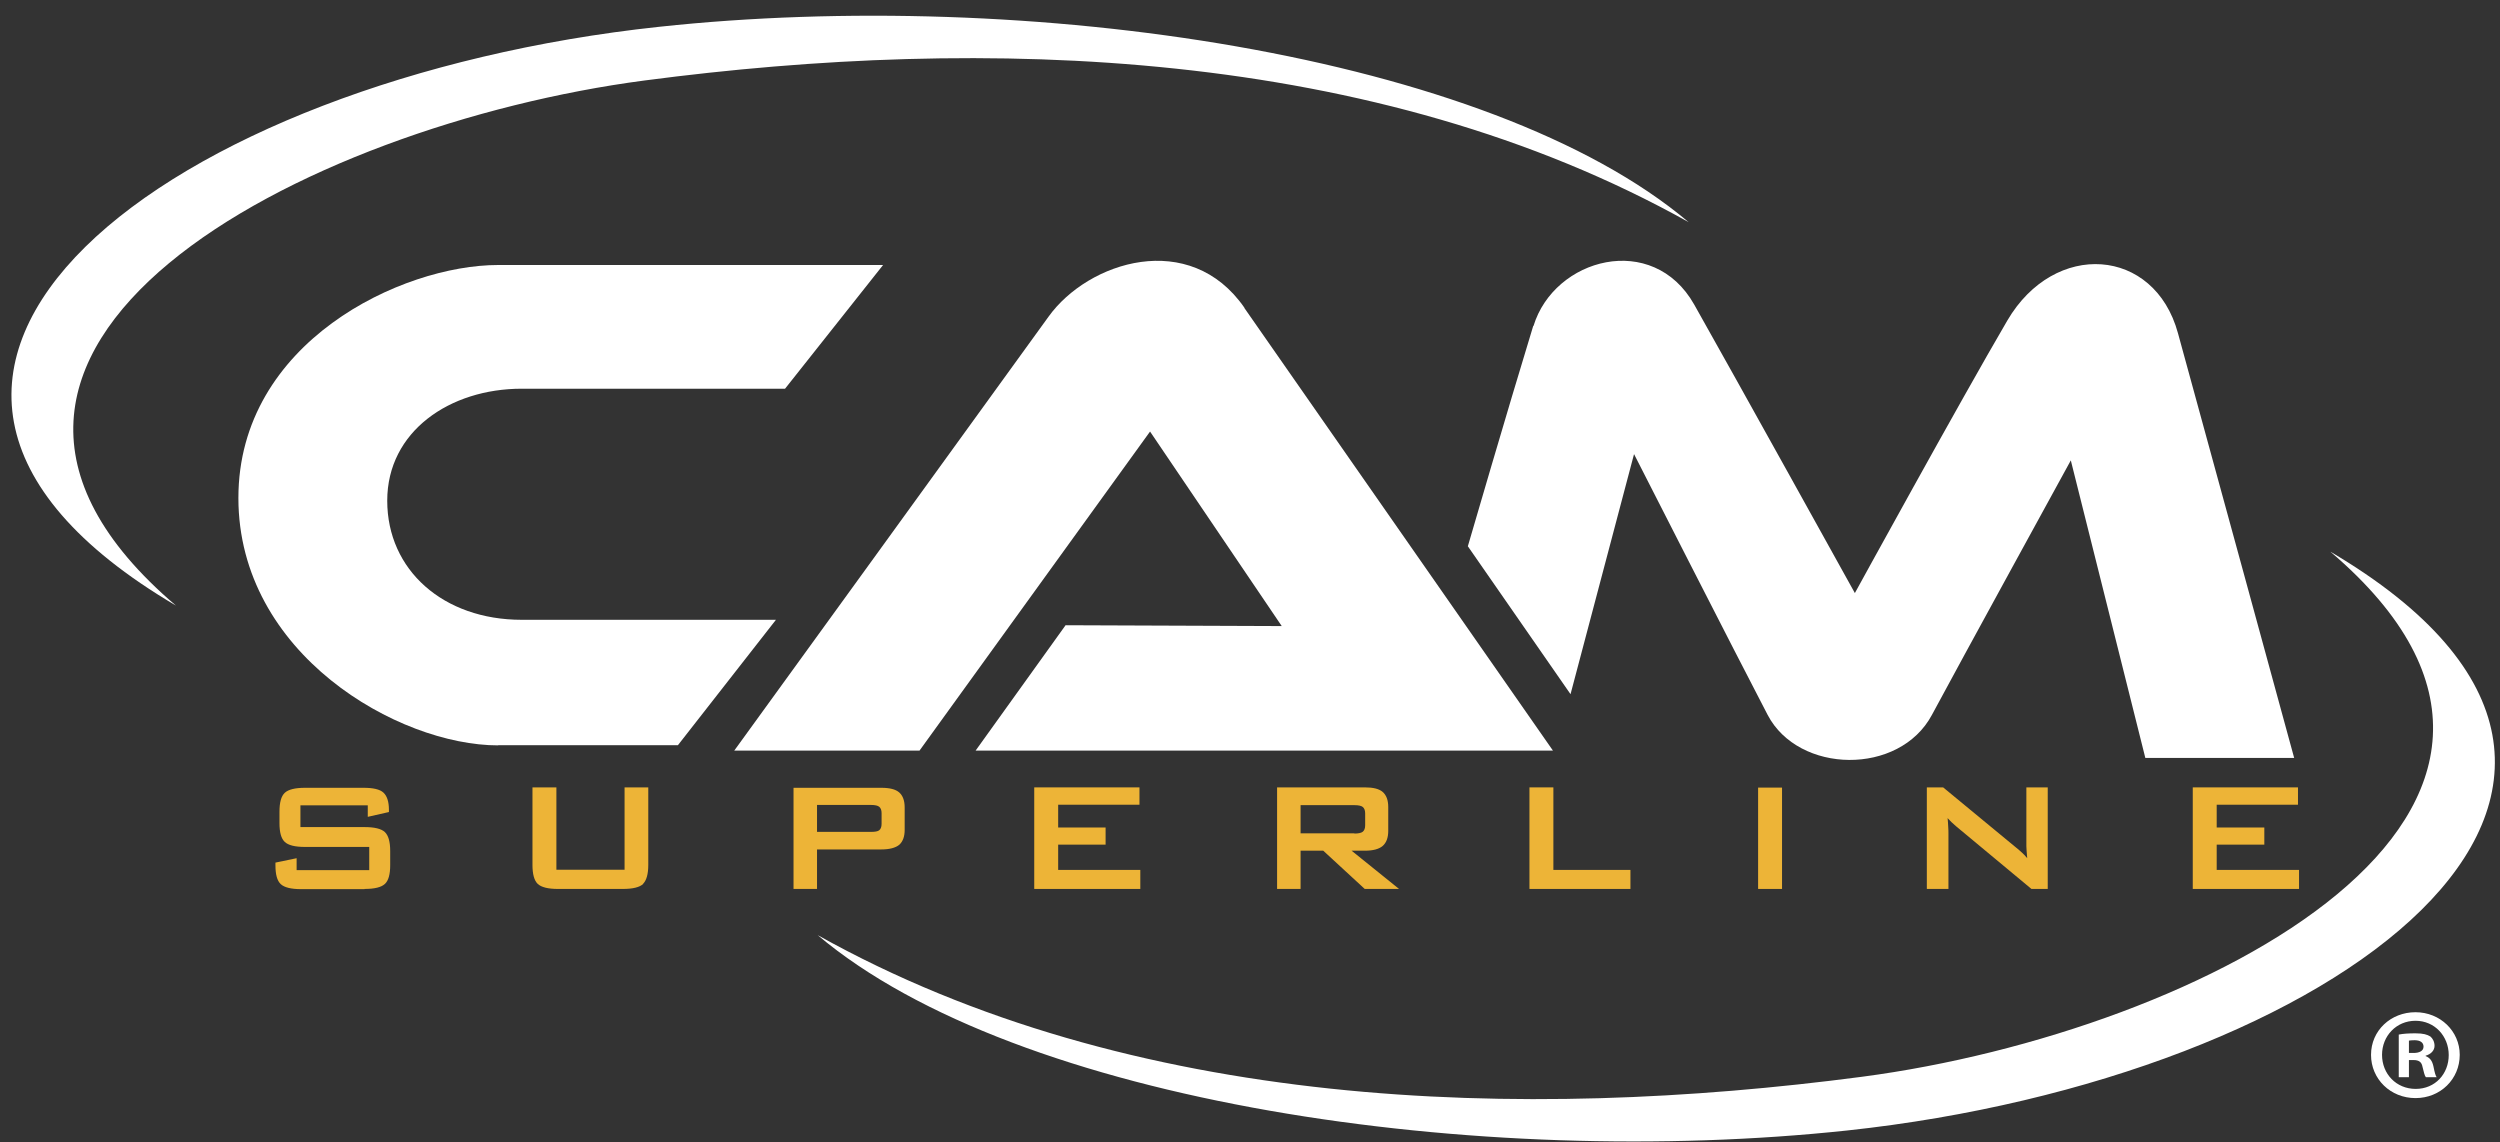 <?xml version="1.0" encoding="UTF-8"?>
<svg xmlns="http://www.w3.org/2000/svg" width="151" height="69" viewBox="0 0 151 69" fill="none">
  <rect x="0" y="0" width="151" height="69" fill="#333333" stroke="none"/>
  <g clip-path="url(#clip0_2203_433)">
    <path d="M22.021 53.692C22.622 53.692 23.031 53.591 23.248 53.389C23.466 53.187 23.568 52.808 23.568 52.253V51.407C23.568 50.852 23.466 50.473 23.248 50.259C23.031 50.057 22.622 49.956 22.021 49.956H18.146V48.643H22.213V49.337L23.491 49.047V48.921C23.491 48.416 23.376 48.075 23.159 47.873C22.942 47.672 22.532 47.583 21.957 47.583H18.427C17.826 47.583 17.417 47.684 17.2 47.886C16.983 48.088 16.88 48.467 16.88 49.035V49.716C16.88 50.271 16.983 50.65 17.2 50.852C17.417 51.054 17.814 51.155 18.427 51.155H22.302V52.556H17.916V51.836L16.637 52.101V52.266C16.637 52.821 16.739 53.199 16.957 53.401C17.174 53.603 17.584 53.704 18.184 53.704H22.021V53.692Z" fill="#EDB437"></path>
    <path d="M38.837 53.389C39.041 53.187 39.156 52.808 39.156 52.24V47.558H37.724V52.531H33.606V47.558H32.161V52.24C32.161 52.796 32.264 53.187 32.481 53.389C32.699 53.591 33.108 53.692 33.696 53.692H37.622C38.223 53.692 38.632 53.591 38.849 53.389" fill="#EDB437"></path>
    <path d="M53.248 49.767C53.248 49.943 53.197 50.069 53.108 50.145C53.018 50.221 52.839 50.246 52.596 50.246H49.348V48.618H52.596C52.852 48.618 53.018 48.656 53.108 48.732C53.197 48.807 53.248 48.934 53.248 49.11V49.767ZM47.929 47.558V53.692H49.348V51.306H53.236C53.734 51.306 54.093 51.205 54.31 51.029C54.527 50.839 54.642 50.536 54.642 50.133V48.77C54.642 48.353 54.527 48.05 54.31 47.861C54.093 47.672 53.734 47.583 53.236 47.583H47.929V47.558Z" fill="#EDB437"></path>
    <path d="M68.824 48.605V47.558H62.468V53.692H68.875V52.543H63.913V51.016H66.778V49.981H63.913V48.605H68.824Z" fill="#EDB437"></path>
    <path d="M81.803 50.335H78.555V48.631H81.803C82.059 48.631 82.225 48.669 82.315 48.744C82.404 48.82 82.456 48.946 82.456 49.123V49.855C82.456 50.032 82.404 50.158 82.315 50.234C82.225 50.309 82.046 50.347 81.803 50.347M83.517 51.092C83.734 50.903 83.85 50.6 83.85 50.183V48.744C83.85 48.328 83.734 48.025 83.517 47.836C83.3 47.646 82.942 47.558 82.443 47.558H77.136V53.692H78.555V51.382H79.924L82.43 53.692H84.502L81.637 51.382H82.443C82.942 51.382 83.3 51.281 83.517 51.092Z" fill="#EDB437"></path>
    <path d="M98.479 52.543H93.824V47.558H92.379V53.692H98.479V52.543Z" fill="#EDB437"></path>
    <path d="M107.635 47.571H106.19V53.692H107.635V47.571Z" fill="#EDB437"></path>
    <path d="M118.146 49.906L122.699 53.692H123.683V47.558H122.392V50.776C122.392 50.852 122.392 50.966 122.392 51.104C122.392 51.243 122.417 51.496 122.443 51.836C122.353 51.723 122.251 51.609 122.136 51.508C122.021 51.395 121.893 51.294 121.74 51.167L117.366 47.558H116.381V53.692H117.686V50.385C117.686 50.259 117.686 50.12 117.673 49.943C117.673 49.779 117.647 49.59 117.635 49.413C117.711 49.489 117.788 49.577 117.865 49.653C117.942 49.729 118.044 49.817 118.159 49.918" fill="#EDB437"></path>
    <path d="M138.798 48.605V47.558H132.443V53.692H138.862V52.543H133.888V51.016H136.765V49.981H133.888V48.605H138.798Z" fill="#EDB437"></path>
    <path d="M140.755 33.322C159.067 48.908 132.967 62.337 112.456 65.038C91.944 67.738 68.364 67.095 49.387 56.481C61.445 66.653 89.399 70.654 111.573 68.281C140.857 65.139 164.988 47.608 140.755 33.322Z" fill="white"></path>
    <path d="M38.926 4.862C59.438 2.162 83.018 2.805 101.995 13.419C89.936 3.234 61.982 -0.766 39.809 1.619C10.525 4.749 -13.606 22.292 10.627 36.578C-7.685 20.992 18.415 7.563 38.926 4.862Z" fill="white"></path>
    <path d="M92.609 19.679C91.023 24.866 88.658 32.994 88.658 32.994L94.86 41.929L98.696 27.428C98.696 27.428 104.898 39.607 106.765 43.179C108.632 46.75 114.719 46.864 116.688 43.179C118.351 40.074 125.077 27.807 125.077 27.807L129.578 45.779H138.568C138.568 45.779 132.98 25.32 131.548 20.121C130.128 14.921 124.092 14.492 121.241 19.363C118.389 24.235 112.034 35.821 112.034 35.821C112.034 35.821 104.745 22.67 102.328 18.392C99.834 13.975 93.875 15.577 92.622 19.692" fill="white"></path>
    <path d="M75.167 18.594C71.88 13.836 65.729 15.779 63.325 19.136C60.908 22.493 44.348 45.337 44.348 45.337H55.538L69.463 26.065L77.417 37.815L64.361 37.764L58.926 45.337H93.798L75.154 18.594H75.167Z" fill="white"></path>
    <path d="M30.09 45.009H40.947L46.867 37.436H31.509C26.778 37.436 23.389 34.433 23.389 30.242C23.389 26.052 27.174 23.478 31.509 23.478H47.417L53.338 16.006H30.09C24.271 16.006 14.399 20.663 14.399 30.078C14.399 39.493 24.054 45.021 30.09 45.021" fill="white"></path>
    <path d="M145.499 63.599H145.78C146.113 63.599 146.381 63.485 146.381 63.22C146.381 62.98 146.202 62.829 145.832 62.829C145.678 62.829 145.563 62.842 145.499 62.854V63.599ZM145.486 65.063H144.885V62.488C145.128 62.438 145.461 62.413 145.883 62.413C146.381 62.413 146.599 62.488 146.791 62.602C146.931 62.715 147.046 62.917 147.046 63.17C147.046 63.447 146.829 63.675 146.509 63.763V63.788C146.765 63.889 146.906 64.066 146.982 64.419C147.059 64.81 147.11 64.975 147.174 65.063H146.522C146.445 64.975 146.394 64.735 146.318 64.432C146.266 64.154 146.113 64.028 145.78 64.028H145.499V65.063H145.486ZM143.875 63.712C143.875 64.861 144.732 65.77 145.908 65.77C147.085 65.77 147.903 64.861 147.903 63.725C147.903 62.589 147.059 61.655 145.896 61.655C144.732 61.655 143.875 62.577 143.875 63.712ZM148.568 63.712C148.568 65.176 147.404 66.325 145.896 66.325C144.387 66.325 143.21 65.176 143.21 63.712C143.21 62.248 144.399 61.138 145.896 61.138C147.392 61.138 148.568 62.286 148.568 63.712Z" fill="white"></path>
  </g>
  <defs>
    <clipPath id="clip0_2203_433">
      <rect width="150" height="68" fill="white" transform="translate(0.691 0.95)"></rect>
    </clipPath>
  </defs>
</svg>
